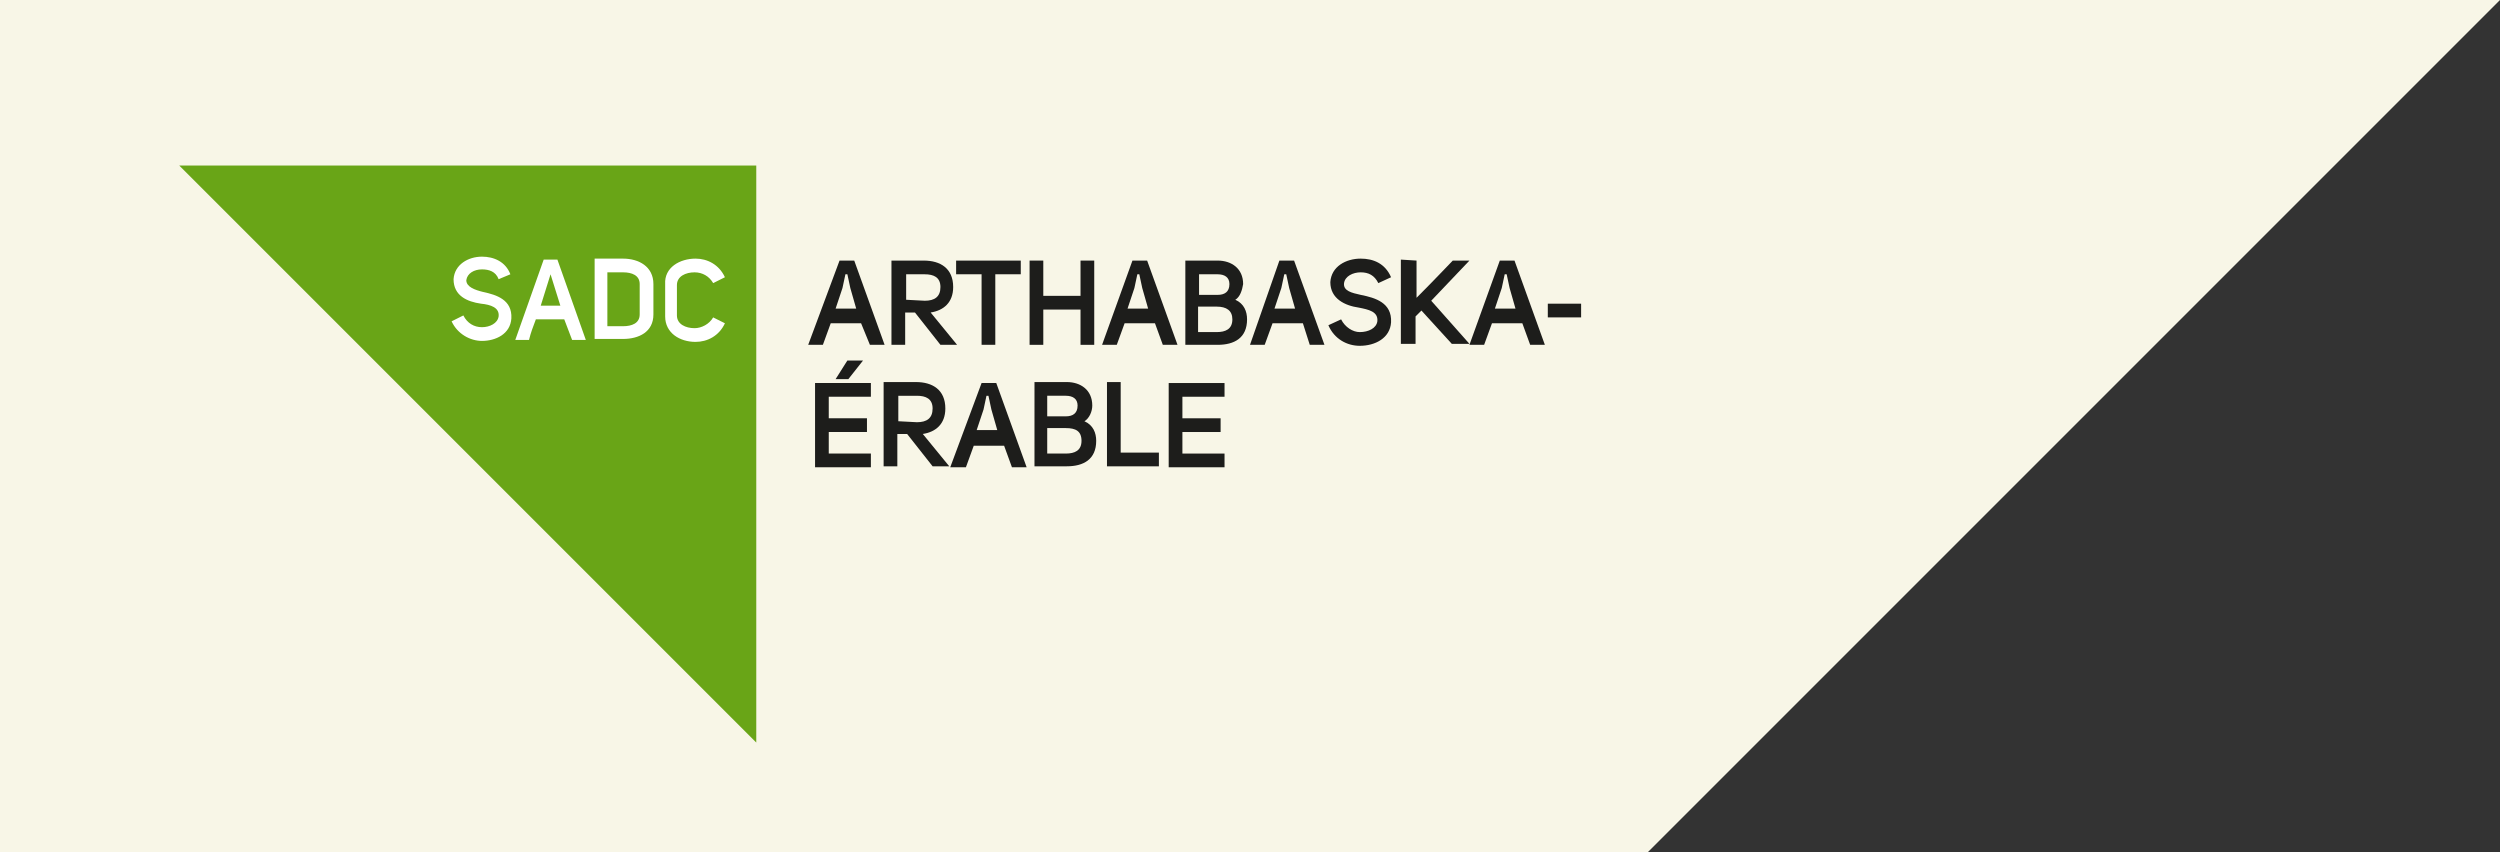 <?xml version="1.0" encoding="utf-8"?>
<!-- Generator: Adobe Illustrator 25.4.1, SVG Export Plug-In . SVG Version: 6.00 Build 0)  -->
<svg version="1.1" id="Calque_1" xmlns="http://www.w3.org/2000/svg" xmlns:xlink="http://www.w3.org/1999/xlink" x="0px" y="0px"
	 viewBox="0 0 255.2 87" style="enable-background:new 0 0 255.2 87;" xml:space="preserve">
<rect x="0" y="0" width="255.2" height="87" fill="#333333" stroke="none"/>
<style type="text/css">
	.st0{fill:#F8F6E7;}
	.st1{fill:#1D1D1B;}
	.st2{fill:#69A517;}
	.st3{fill:#FFFFFF;}
</style>
<polygon class="st0" points="-1,0 255.2,0 168.2,87 -1,87 "/>
<g id="Calque_1_00000129902028260214561300000001409501969812516522_">
</g>
<g id="_x32_022-DIN_TYPO">
</g>
<g id="Layer_1">
</g>
<g id="Calque_2_00000176756300774963884620000016563128189746768267_">
</g>
<g id="DIN-typo">
	<g>
		<g>
			<path class="st1" d="M85.7,26.6h1.5l3.1,8.6h-1.5L87.9,33h-3.1c-0.3,0.8-0.5,1.4-0.8,2.2h-1.5L85.7,26.6z M86.8,29.4L86.5,28
				h-0.2L86,29.4l-0.7,2.1h2.1L86.8,29.4z"/>
			<path class="st1" d="M97.7,35.2H96l-2.6-3.3h-1v3.3H91v-8.6h3.3c1.7,0,3,0.8,3,2.7c0,1.6-1,2.4-2.3,2.6L97.7,35.2z M94.4,30.7
				c1,0,1.6-0.4,1.6-1.4S95.3,28,94.4,28h-1.9v2.6L94.4,30.7L94.4,30.7z"/>
			<path class="st1" d="M104.2,26.6V28h-2.6v7.2h-1.4V28h-2.6v-1.4H104.2z"/>
			<path class="st1" d="M110.3,31.6h-3.8v3.6h-1.4v-8.6h1.4v3.6h3.8v-3.6h1.4v8.6h-1.4V31.6z"/>
			<path class="st1" d="M115.6,26.6h1.5l3.1,8.6h-1.5l-0.8-2.2h-3.1c-0.3,0.8-0.5,1.4-0.8,2.2h-1.5L115.6,26.6z M116.6,29.4
				l-0.3-1.4h-0.2l-0.3,1.4l-0.7,2.1h2.1L116.6,29.4z"/>
			<path class="st1" d="M126.1,30.6c0.9,0.4,1.2,1.2,1.2,2c0,1.9-1.3,2.6-3,2.6H121v-8.6h3.3c1.4,0,2.6,0.8,2.6,2.4
				C126.8,29.6,126.6,30.3,126.1,30.6z M124.3,30.1c0.7,0,1.2-0.3,1.2-1.1c0-0.7-0.5-1-1.2-1h-1.9v2.1H124.3L124.3,30.1z
				 M122.3,31.3v2.6h1.9c0.9,0,1.6-0.3,1.6-1.3c0-0.9-0.6-1.3-1.6-1.3H122.3z"/>
			<path class="st1" d="M130.6,26.6h1.5l3.1,8.6h-1.5L133,33h-3.1c-0.3,0.8-0.5,1.4-0.8,2.2h-1.5L130.6,26.6z M131.6,29.4l-0.3-1.4
				h-0.2l-0.3,1.4l-0.7,2.1h2.1L131.6,29.4z"/>
			<path class="st1" d="M138.9,30.1c1.5,0.3,3.2,0.8,3.1,2.8c-0.1,1.6-1.6,2.4-3.2,2.4c-1.3,0-2.6-0.7-3.2-2.1l1.3-0.6
				c0.4,0.8,1.2,1.3,1.9,1.3c0.9,0,1.7-0.4,1.8-1.1c0.1-1-0.9-1.2-1.9-1.4c-1.4-0.2-2.9-0.9-2.9-2.6c0.1-1.6,1.6-2.4,3.1-2.4
				c1.3,0,2.5,0.5,3.1,1.9l-1.3,0.6c-0.4-0.8-1-1.1-1.8-1.1s-1.6,0.4-1.7,1.1C137.1,29.7,138,29.9,138.9,30.1z"/>
			<path class="st1" d="M144.6,26.6v3.8c2.2-2.2,3-3.1,3.7-3.8h1.7l-3.9,4.1l3.9,4.4h-1.8l-3.1-3.4l-0.6,0.6v2.8H143v-8.6
				L144.6,26.6L144.6,26.6z"/>
			<path class="st1" d="M153.1,26.6h1.5l3.1,8.6h-1.5l-0.8-2.2h-3.1c-0.3,0.8-0.5,1.4-0.8,2.2H150L153.1,26.6z M154.1,29.4l-0.3-1.4
				h-0.2l-0.3,1.4l-0.7,2.1h2.1L154.1,29.4z"/>
			<path class="st1" d="M158,31h3.4v1.4H158V31z"/>
			<path class="st1" d="M88.9,40.5h-4.3v2.2h3.9v1.4h-3.9v2.2h4.3v1.4h-5.7v-8.6h5.7V40.5z M86.5,36.8h1.6l-1.5,1.9h-1.3L86.5,36.8z
				"/>
			<path class="st1" d="M96.9,47.6h-1.7l-2.6-3.3h-1v3.3h-1.4V39h3.3c1.7,0,3,0.8,3,2.7c0,1.6-1,2.4-2.3,2.6L96.9,47.6z M93.6,43.1
				c1,0,1.6-0.4,1.6-1.4s-0.7-1.3-1.6-1.3h-1.9V43L93.6,43.1L93.6,43.1z"/>
			<path class="st1" d="M100.2,39.1h1.5l3.1,8.6h-1.5l-0.8-2.2h-3.1c-0.3,0.8-0.5,1.4-0.8,2.2H97L100.2,39.1z M101.2,41.8l-0.3-1.4
				h-0.2l-0.3,1.4l-0.7,2.1h2.1L101.2,41.8z"/>
			<path class="st1" d="M110.7,43c0.9,0.4,1.2,1.2,1.2,2c0,1.9-1.3,2.6-3,2.6h-3.3V39h3.3c1.4,0,2.6,0.8,2.6,2.4
				C111.5,42,111.2,42.7,110.7,43z M108.8,42.5c0.7,0,1.2-0.3,1.2-1.1c0-0.7-0.5-1-1.2-1h-1.9v2.1H108.8L108.8,42.5z M106.9,43.7
				v2.6h1.9c0.9,0,1.6-0.3,1.6-1.3s-0.6-1.3-1.6-1.3H106.9z"/>
			<path class="st1" d="M118.3,47.6H113V39h1.4v7.2h3.9V47.6L118.3,47.6z"/>
			<path class="st1" d="M125,40.5h-4.3v2.2h3.9v1.4h-3.9v2.2h4.3v1.4h-5.7v-8.6h5.7V40.5z"/>
		</g>
		<polygon class="st2" points="18.3,16.9 77.2,75.8 77.2,16.9 		"/>
		<g>
			<path class="st3" d="M49.3,29.8c1.4,0.3,3,0.8,2.9,2.7c-0.1,1.6-1.6,2.3-3,2.3c-1.2,0-2.5-0.7-3.1-2l1.2-0.6
				c0.4,0.8,1.1,1.2,1.9,1.2s1.6-0.4,1.7-1.1c0.1-0.9-0.8-1.2-1.8-1.3c-1.4-0.2-2.8-0.8-2.8-2.5c0.1-1.5,1.5-2.3,2.9-2.3
				c1.2,0,2.4,0.5,2.9,1.8l-1.2,0.5c-0.3-0.8-1-1-1.7-1c-0.8,0-1.5,0.4-1.6,1.1C47.6,29.3,48.5,29.6,49.3,29.8"/>
			<path class="st3" d="M60.7,34.6v-8.2h2.9c1.6,0,3.1,0.8,3.1,2.6v3.1c0,1.8-1.5,2.5-3.1,2.5H60.7L60.7,34.6z M63.6,33.3
				c0.9,0,1.7-0.3,1.7-1.2V29c0-0.9-0.8-1.2-1.7-1.2H62v5.5H63.6L63.6,33.3z"/>
			<path class="st3" d="M71,26.4c1.2,0,2.4,0.6,3,1.9l-1.2,0.6c-0.4-0.7-1.1-1.1-1.9-1.1c-0.9,0-1.8,0.4-1.8,1.3v3.1
				c0,0.9,0.9,1.3,1.8,1.3c0.7,0,1.5-0.4,1.9-1.1L74,33c-0.6,1.3-1.8,1.9-3,1.9c-1.6,0-3.1-0.9-3.1-2.6V29
				C67.8,27.3,69.4,26.4,71,26.4"/>
			<path class="st3" d="M55.5,26.5h1.4l2.9,8.2h-1.4l-0.8-2.1h-2.9c-0.3,0.8-0.5,1.3-0.7,2.1h-1.4L55.5,26.5z M56.2,28L56.2,28
				l-1,3.2h2L56.2,28z"/>
		</g>
	</g>
</g>
</svg>
